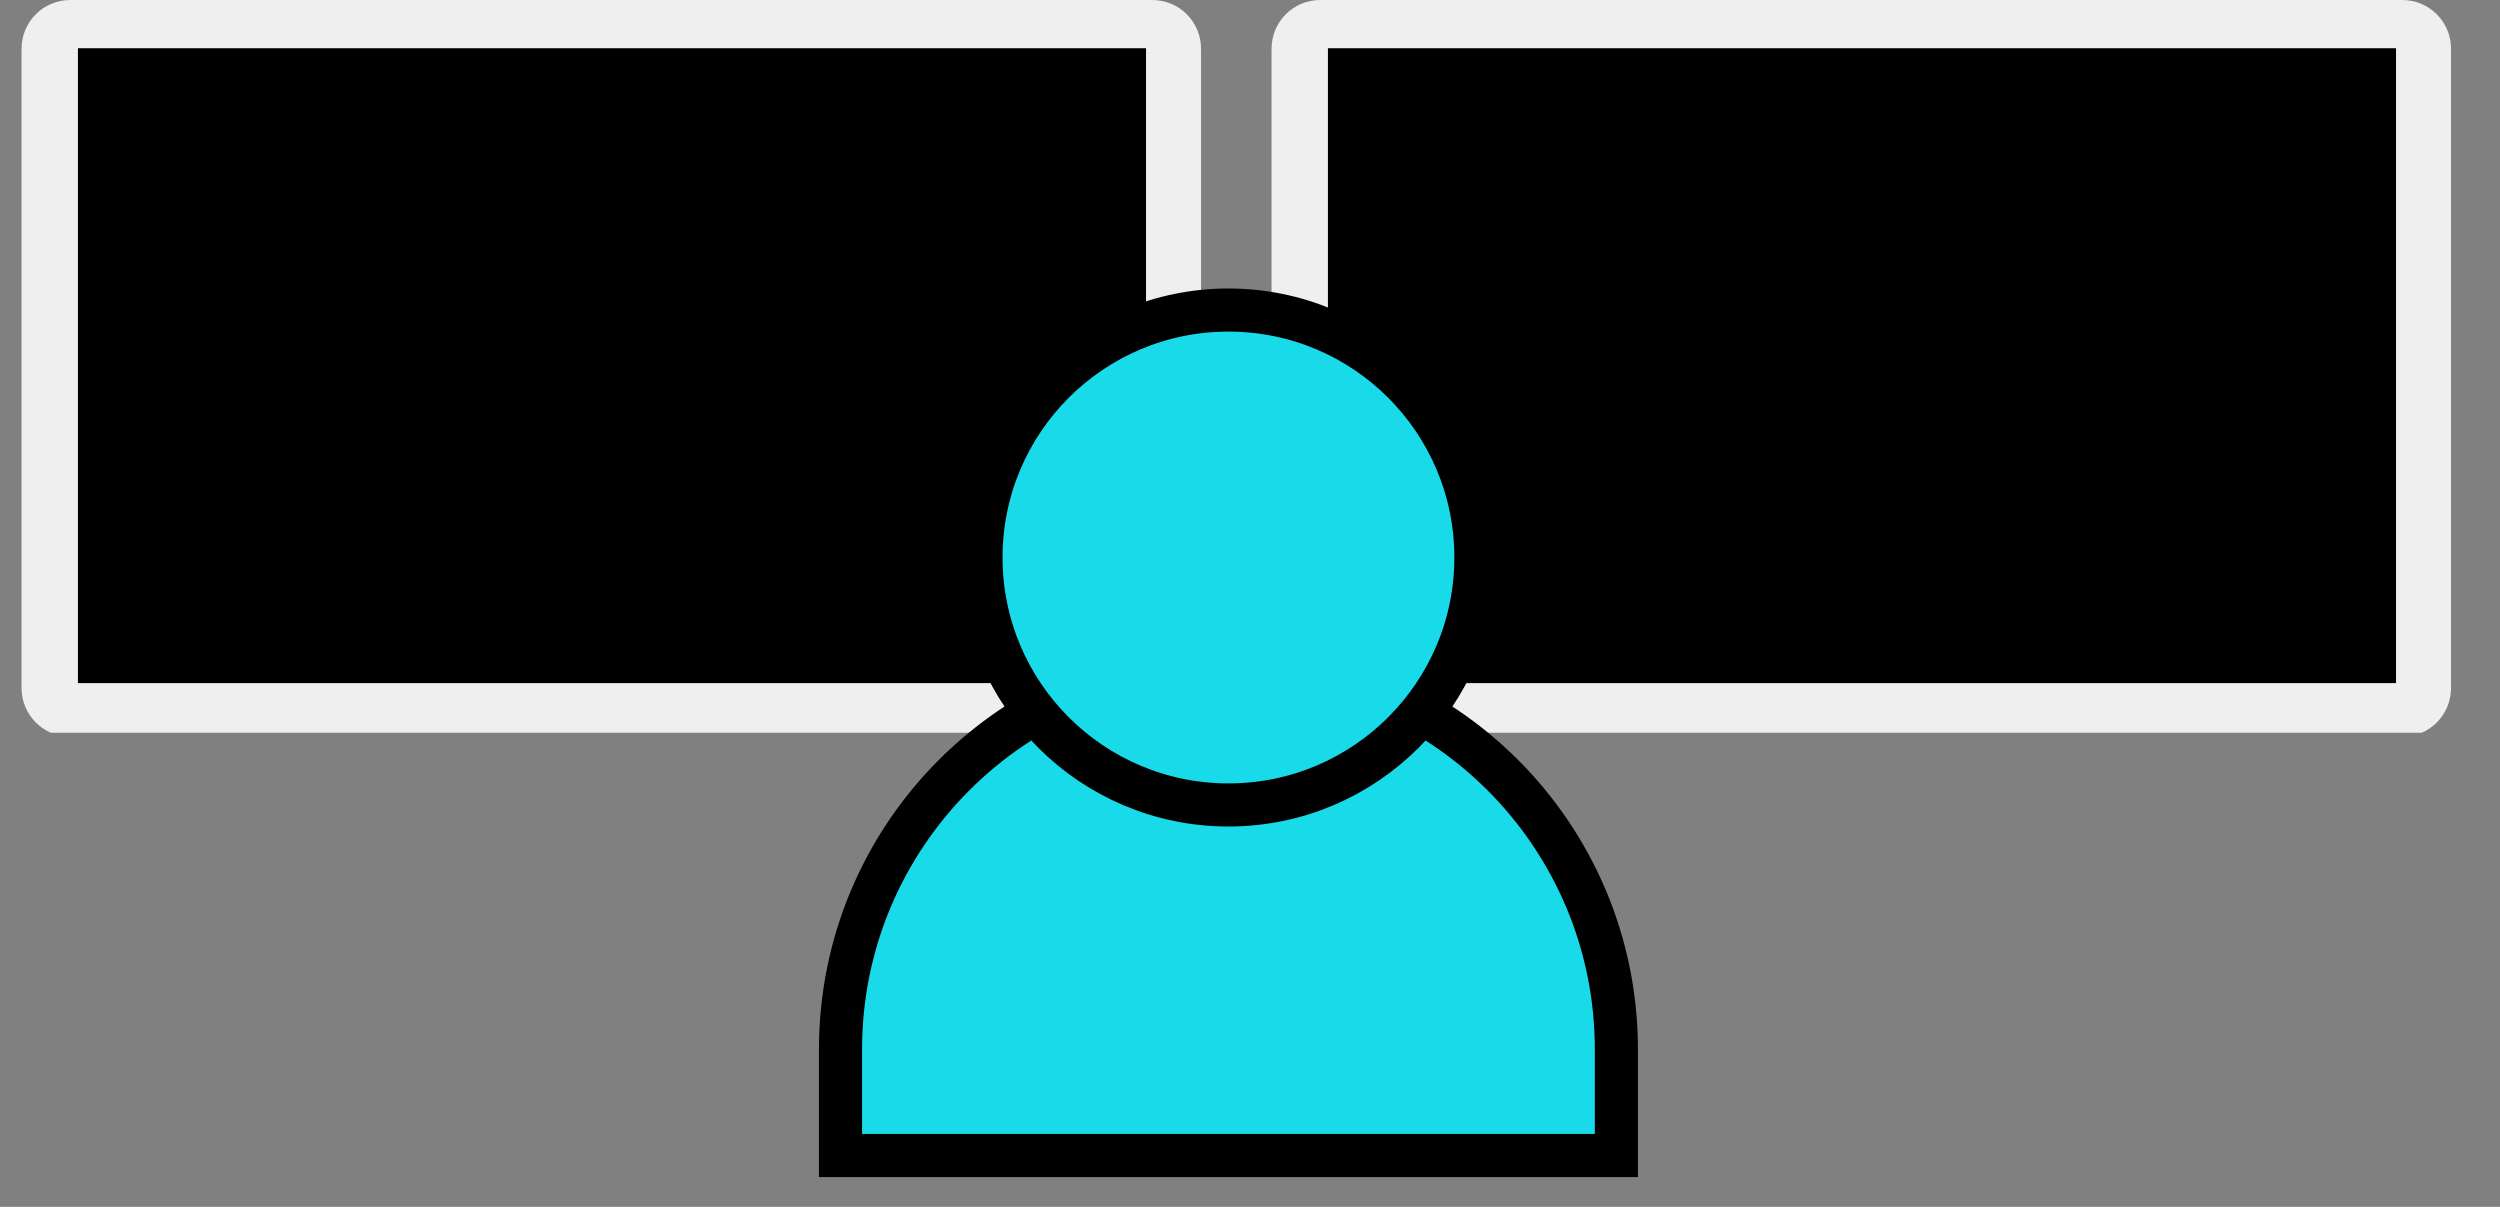 <?xml version="1.0" encoding="UTF-8"?> <svg xmlns="http://www.w3.org/2000/svg" width="58" height="28" viewBox="0 0 58 28" fill="none"><rect x="0" y="0" width="58" height="28" fill="#808080" stroke="none"/><g clip-path="url(#clip0_95_20017)"><path d="M1.634 0H26.73C27.36 0 27.864 0.504 27.864 1.134V15.959C27.864 16.589 27.36 17.093 26.73 17.093H1.634C1.004 17.093 0.5 16.589 0.5 15.959V1.134C0.5 0.504 1.004 0 1.634 0Z" fill="#EFEFEF"></path><path d="M26.588 1.119H1.808V15.848H26.588V1.119Z" fill="black"></path></g><g clip-path="url(#clip1_95_20017)"><path d="M30.634 0H55.73C56.36 0 56.864 0.504 56.864 1.134V15.959C56.864 16.589 56.36 17.093 55.73 17.093H30.634C30.004 17.093 29.5 16.589 29.5 15.959V1.134C29.5 0.504 30.004 0 30.634 0Z" fill="#EFEFEF"></path><path d="M55.588 1.119H30.808V15.848H55.588V1.119Z" fill="black"></path></g><path d="M37 26.808H37.5V26.308V24.346C37.5 19.375 33.471 15.346 28.5 15.346C23.529 15.346 19.5 19.375 19.5 24.346V26.308V26.808H20H37Z" fill="#18DAE9" stroke="black"></path><circle cx="28.5" cy="12.934" r="5.741" fill="#18DAE9" stroke="black"></circle><defs><clipPath id="clip0_95_20017"><rect width="29" height="17" fill="white"></rect></clipPath><clipPath id="clip1_95_20017"><rect width="29" height="17" fill="white" transform="translate(29)"></rect></clipPath></defs></svg> 